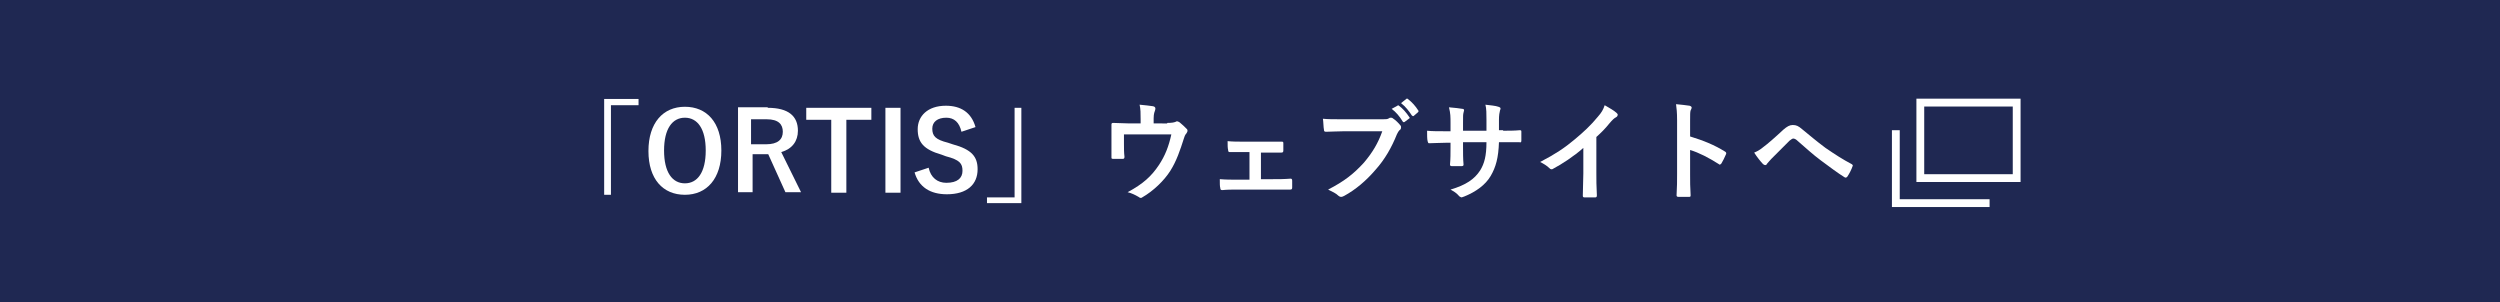 <?xml version="1.0" encoding="utf-8"?>
<!-- Generator: Adobe Illustrator 24.3.0, SVG Export Plug-In . SVG Version: 6.00 Build 0)  -->
<svg version="1.1" id="レイヤー_1" xmlns="http://www.w3.org/2000/svg" xmlns:xlink="http://www.w3.org/1999/xlink" x="0px"
	 y="0px" viewBox="0 0 480 58" style="enable-background:new 0 0 480 58;" xml:space="preserve">
<style type="text/css">
	.st0{fill:#1F2852;}
	.st1{enable-background:new    ;}
	.st2{fill:#FFFFFF;}
	.st3{fill:none;}
	.st4{fill:none;stroke:#FFFFFF;stroke-width:1.5;}
</style>
<g id="グループ_1341" transform="translate(7473 897)">
	<rect id="長方形_1920" x="-7473" y="-897" class="st0" width="480" height="58"/>
	<g class="st1">
		<path class="st2" d="M-7350.4-878v1.2h-5.3v17.2h-1.3V-878H-7350.4z"/>
		<path class="st2" d="M-7334.5-868.1c0,5.4-2.8,8.5-7,8.5s-7-3-7-8.4c0-5.4,2.8-8.5,7-8.5C-7337.3-876.5-7334.5-873.5-7334.5-868.1
			z M-7345.5-868.1c0,4.2,1.6,6.3,4,6.3s4-2.1,4-6.3c0-4.2-1.6-6.3-4-6.3S-7345.5-872.3-7345.5-868.1z"/>
		<path class="st2" d="M-7325.6-876.3c4,0,5.8,1.6,5.8,4.4c0,2-1.1,3.5-3.2,4.1l3.8,7.7h-3l-3.3-7.3c-0.2,0-0.5,0-0.7,0h-2.3v7.3
			h-2.8v-16.3H-7325.6z M-7328.7-869.3h2.8c2.2,0,3.2-0.9,3.2-2.4c0-1.4-0.8-2.4-3.1-2.4h-3V-869.3z"/>
		<path class="st2" d="M-7305.6-874h-4.9v14h-2.9v-14h-4.8v-2.3h12.5V-874z"/>
		<path class="st2" d="M-7300.1-860h-2.9v-16.3h2.9V-860z"/>
		<path class="st2" d="M-7288.4-871.7c-0.4-1.8-1.4-2.7-2.9-2.7c-1.7,0-2.7,0.8-2.7,2.1c0,1.4,0.6,2.1,3,2.7l0.9,0.3
			c3.7,1,4.8,2.4,4.8,4.8c0,2.9-2,4.8-5.9,4.8c-3.2,0-5.4-1.4-6.2-4.2l2.7-0.9c0.4,1.9,1.7,2.9,3.4,2.9c2.1,0,3.1-0.9,3.1-2.3
			s-0.5-2.1-3.2-2.8l-0.8-0.3c-3.5-1-4.6-2.4-4.6-4.9c0-2.5,1.9-4.5,5.4-4.5c2.9,0,4.9,1.3,5.7,4.1L-7288.4-871.7z"/>
		<path class="st2" d="M-7283.5-857.9v-1.2h5.3v-17.2h1.3v18.3H-7283.5z"/>
		<path class="st2" d="M-7248.9-873.4c1,0,1.3-0.1,1.6-0.2c0.1-0.1,0.2-0.1,0.3-0.1c0.2,0,0.3,0.1,0.5,0.2c0.4,0.3,1,0.9,1.4,1.3
			c0.1,0.1,0.1,0.2,0.1,0.3c0,0.2-0.1,0.3-0.2,0.5c-0.3,0.3-0.4,0.7-0.5,1c-0.7,2.2-1.4,4.3-2.6,6.2c-1.2,1.9-3.3,3.9-5.4,5.1
			c-0.1,0.1-0.2,0.1-0.3,0.1c-0.1,0-0.3-0.1-0.4-0.2c-0.7-0.4-1.3-0.7-2.1-0.9c3-1.6,4.6-3.1,6-5.2c1.2-1.8,1.9-3.6,2.4-5.9h-9.1
			v1.8c0,0.8,0,1.7,0.1,2.5c0,0.3-0.1,0.4-0.3,0.4c-0.6,0-1.3,0-1.9,0c-0.3,0-0.3-0.1-0.3-0.3c0-1.1,0-1.8,0-2.6v-1.7
			c0-0.7,0-1.4,0-2c0-0.2,0.1-0.3,0.3-0.3c1,0,2.1,0.1,3.2,0.1h2.1v-0.8c0-1.1,0-2-0.2-2.8c1,0.1,2,0.2,2.6,0.3
			c0.4,0.1,0.5,0.3,0.4,0.7c-0.1,0.3-0.3,0.7-0.3,1.6v1H-7248.9z"/>
		<path class="st2" d="M-7230.8-862.6h2.2c1.1,0,2.2,0,3.4-0.1c0.2,0,0.3,0.1,0.3,0.4c0,0.4,0,0.9,0,1.3c0,0.3-0.1,0.4-0.4,0.4
			c-1.1,0-2.3,0-3.3,0h-6.6c-1.3,0-2.2,0-3.1,0.1c-0.3,0-0.4-0.1-0.4-0.4c-0.1-0.3-0.1-0.8-0.1-1.7c1.2,0.1,2.2,0.1,3.6,0.1h2.1
			v-5.3h-1.2c-0.9,0-1.6,0-2.6,0c-0.2,0-0.3-0.1-0.3-0.4c-0.1-0.4-0.1-0.9-0.1-1.7c0.9,0.1,2,0.1,2.9,0.1h4.7c0.9,0,1.9,0,2.8,0
			c0.3,0,0.3,0.1,0.3,0.4c0,0.4,0,0.9,0,1.3c0,0.3-0.1,0.4-0.4,0.4c-0.8,0-1.9,0-2.7,0h-1.2V-862.6z"/>
		<path class="st2" d="M-7214.9-871.8c-1.4,0-2.6,0.1-3.5,0.1c-0.3,0-0.4-0.1-0.4-0.4c-0.1-0.4-0.1-1.5-0.2-2.1
			c0.9,0.1,2.1,0.1,4,0.1h7.5c0.6,0,0.9,0,1.2-0.2c0.1-0.1,0.2-0.1,0.3-0.1c0.1,0,0.3,0,0.4,0.1c0.6,0.4,1.1,0.9,1.5,1.4
			c0.1,0.1,0.1,0.2,0.1,0.4c0,0.2-0.1,0.4-0.3,0.5c-0.2,0.2-0.3,0.4-0.5,0.8c-1,2.5-2.3,4.8-4.1,6.8c-1.8,2.1-3.8,3.8-6,5
			c-0.2,0.1-0.4,0.2-0.6,0.2c-0.2,0-0.4-0.1-0.5-0.2c-0.5-0.5-1.2-0.8-2-1.2c3.1-1.6,4.9-3,6.9-5.2c1.6-1.9,2.7-3.7,3.5-6H-7214.9z
			 M-7204.7-876.7c0.1-0.1,0.2-0.1,0.3,0c0.7,0.5,1.4,1.3,2,2.2c0.1,0.1,0.1,0.2-0.1,0.3l-0.8,0.6c-0.1,0.1-0.3,0.1-0.4-0.1
			c-0.6-1-1.3-1.8-2.1-2.4L-7204.7-876.7z M-7203-878c0.1-0.1,0.2-0.1,0.3,0c0.8,0.6,1.5,1.4,2,2.2c0.1,0.1,0.1,0.2-0.1,0.4
			l-0.7,0.6c-0.1,0.1-0.1,0.1-0.2,0.1c-0.1,0-0.1-0.1-0.2-0.1c-0.6-0.9-1.2-1.7-2.1-2.4L-7203-878z"/>
		<path class="st2" d="M-7184.4-871.9c1,0,2.2,0,3.2-0.1c0.3,0,0.3,0.1,0.3,0.3c0,0.5,0,1.1,0,1.7c0,0.3-0.1,0.4-0.4,0.3
			c-0.7,0-2,0-3,0h-0.9c-0.1,3-0.6,4.8-1.6,6.5c-1,1.7-2.8,3-5,3.9c-0.3,0.1-0.5,0.2-0.6,0.2s-0.2-0.1-0.4-0.2
			c-0.6-0.7-1-0.9-1.7-1.3c3-0.9,4.6-2,5.7-3.7c0.8-1.3,1.2-2.8,1.2-5.4h-4.5v0.8c0,1.2,0,2.4,0.1,3.5c0,0.2-0.1,0.3-0.4,0.3
			c-0.5,0-1.2,0-1.8,0c-0.3,0-0.4-0.1-0.4-0.3c0.1-1.1,0.1-2.1,0.1-3.4v-0.8h-0.6c-1.1,0-2.8,0.1-3.5,0.1c-0.2,0-0.2-0.1-0.3-0.4
			c-0.1-0.4-0.1-1.2-0.1-2c0.9,0.1,2.2,0.1,3.9,0.1h0.6v-1.5c0-1.3,0-1.9-0.3-3.1c1.1,0.1,2.1,0.2,2.6,0.3c0.2,0,0.3,0.1,0.3,0.3
			c0,0.1-0.1,0.3-0.1,0.4c-0.1,0.4-0.1,0.6-0.1,2v1.5h4.5l0-2.1c0-1.2,0-2.1-0.2-2.9c0.8,0.1,2,0.2,2.5,0.4c0.3,0.1,0.4,0.2,0.4,0.3
			c0,0.1,0,0.2-0.1,0.4c-0.1,0.4-0.2,0.9-0.2,1.8v2H-7184.4z"/>
		<path class="st2" d="M-7166.5-863.9c0,1.4,0,2.7,0.1,4.4c0,0.3-0.1,0.4-0.3,0.4c-0.7,0-1.4,0-2.1,0c-0.2,0-0.3-0.1-0.3-0.3
			c0-1.5,0.1-2.9,0.1-4.3v-4.9c-1.8,1.6-4.1,3.1-5.8,4c-0.1,0.1-0.2,0.1-0.3,0.1c-0.2,0-0.3-0.1-0.4-0.2c-0.5-0.5-1.2-0.9-1.8-1.2
			c2.9-1.5,4.7-2.7,6.6-4.3c1.7-1.4,3.2-2.8,4.5-4.4c0.7-0.8,1-1.3,1.3-2.2c0.9,0.5,1.9,1.1,2.3,1.5c0.1,0.1,0.2,0.2,0.2,0.3
			c0,0.2-0.1,0.4-0.3,0.5c-0.4,0.2-0.7,0.5-1.3,1.2c-0.8,1-1.6,1.8-2.5,2.6V-863.9z"/>
		<path class="st2" d="M-7148.5-870.8c2.6,0.8,4.6,1.6,6.7,2.9c0.2,0.1,0.3,0.3,0.2,0.5c-0.3,0.7-0.6,1.3-0.9,1.8
			c-0.1,0.1-0.2,0.2-0.3,0.2c-0.1,0-0.1,0-0.2-0.1c-1.9-1.2-3.8-2.2-5.5-2.7v4.6c0,1.4,0,2.6,0.1,4.1c0,0.3-0.1,0.3-0.4,0.3
			c-0.6,0-1.3,0-1.9,0c-0.3,0-0.4-0.1-0.4-0.3c0.1-1.6,0.1-2.8,0.1-4.1v-10.3c0-1.6-0.1-2.3-0.2-3.1c1,0.1,2,0.2,2.6,0.3
			c0.3,0.1,0.4,0.2,0.4,0.4c0,0.1-0.1,0.3-0.2,0.5c-0.1,0.3-0.1,0.8-0.1,2V-870.8z"/>
		<path class="st2" d="M-7134.4-868.8c0.7-0.5,2.2-1.8,3.8-3.3c0.7-0.6,1.2-0.9,1.8-0.9c0.7,0,1.1,0.2,1.8,0.8
			c1.6,1.3,2.5,2.1,4.5,3.6c1.9,1.3,3.3,2.2,5,3.1c0.2,0.1,0.3,0.3,0.2,0.4c-0.2,0.6-0.6,1.4-1,2c-0.1,0.1-0.2,0.2-0.3,0.2
			s-0.2,0-0.3-0.1c-1-0.6-3.3-2.3-4.5-3.2c-1.5-1.1-3-2.5-4.4-3.7c-0.4-0.4-0.7-0.5-0.9-0.5c-0.2,0-0.4,0.2-0.7,0.4
			c-1,1-2.5,2.5-3.5,3.5c-0.4,0.4-0.6,0.7-0.8,0.9c-0.1,0.2-0.2,0.3-0.4,0.3c-0.1,0-0.3-0.1-0.4-0.2c-0.4-0.4-1.2-1.4-1.7-2.2
			C-7135.7-867.9-7135.1-868.2-7134.4-868.8z"/>
	</g>
	<g id="グループ_1322" transform="translate(-16 53)">
		<g id="長方形_571" transform="translate(-7069 -915) rotate(180)">
			<rect class="st3" width="20" height="16"/>
			<rect x="0.8" y="0.8" class="st4" width="18.5" height="14.5"/>
		</g>
		<path id="パス_246" class="st4" d="M-7075-911h-18v-14"/>
	</g>
</g>
</svg>

